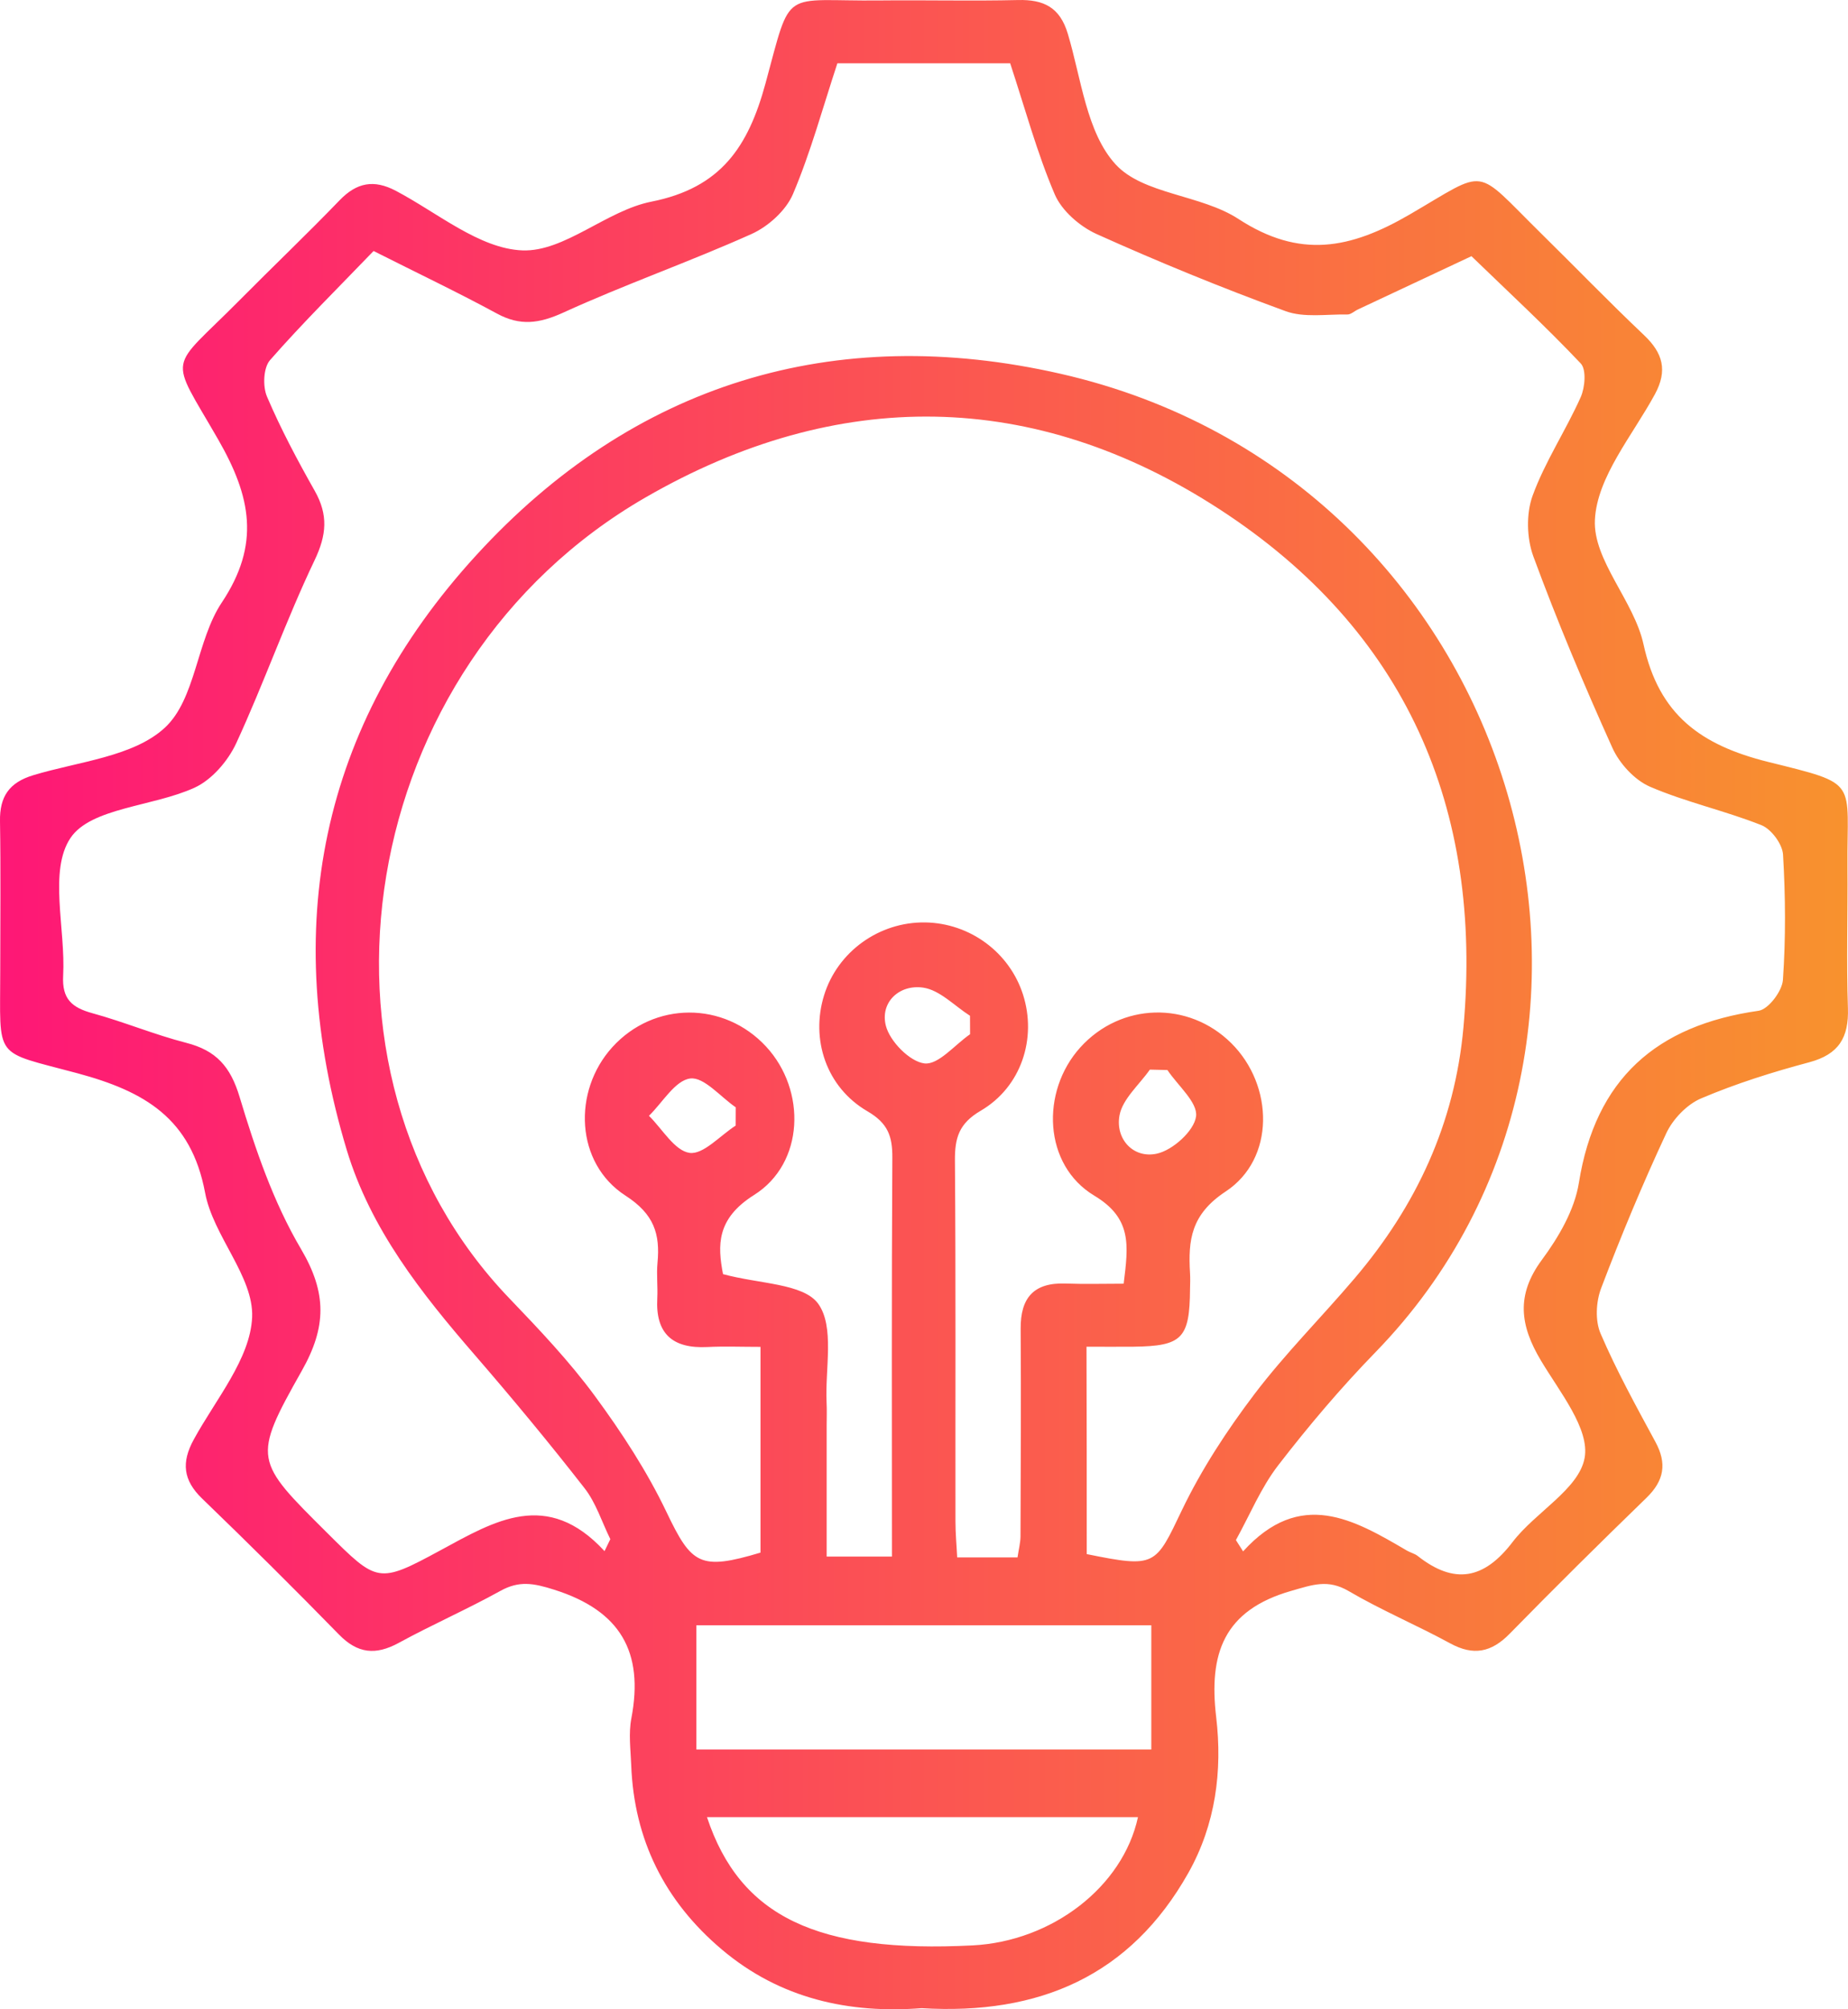 <svg width="46" height="50" viewBox="0 0 46 50" fill="none" xmlns="http://www.w3.org/2000/svg">
<path d="M22.941 49.972C21.147 50.111 19.422 49.744 17.966 48.511C16.547 47.312 15.783 45.783 15.712 43.926C15.697 43.536 15.643 43.134 15.716 42.758C16.03 41.111 15.447 40.081 13.795 39.559C13.28 39.395 12.922 39.329 12.453 39.59C11.626 40.048 10.755 40.429 9.924 40.883C9.35 41.195 8.901 41.15 8.437 40.674C7.321 39.531 6.185 38.404 5.034 37.294C4.556 36.834 4.511 36.391 4.824 35.82C5.37 34.821 6.232 33.811 6.276 32.777C6.317 31.765 5.305 30.756 5.105 29.68C4.757 27.825 3.596 27.157 1.926 26.707C-0.194 26.136 0.008 26.405 0.006 24.14C0.006 22.905 0.02 21.669 0 20.434C-0.01 19.828 0.224 19.473 0.827 19.291C1.953 18.95 3.319 18.833 4.103 18.109C4.875 17.395 4.891 15.94 5.519 14.996C6.488 13.543 6.248 12.359 5.431 10.937C4.187 8.772 4.179 9.273 5.961 7.473C6.788 6.638 7.639 5.829 8.455 4.982C8.881 4.542 9.305 4.46 9.853 4.748C10.893 5.296 11.936 6.19 13.005 6.231C14.054 6.27 15.099 5.238 16.215 5.018C17.948 4.674 18.626 3.65 19.054 2.078C19.716 -0.356 19.431 0.038 21.903 0.011C23.049 -0.001 24.196 0.028 25.341 0.001C25.982 -0.015 26.383 0.184 26.579 0.838C26.915 1.955 27.045 3.301 27.77 4.091C28.457 4.84 29.898 4.842 30.827 5.449C32.352 6.441 33.607 6.201 35.094 5.335C37.063 4.189 36.666 4.14 38.348 5.796C39.208 6.642 40.047 7.51 40.924 8.341C41.393 8.786 41.513 9.219 41.195 9.808C40.637 10.836 39.751 11.871 39.7 12.937C39.651 13.943 40.674 14.955 40.91 16.034C41.295 17.791 42.336 18.542 44.012 18.96C46.307 19.529 45.969 19.395 45.987 21.577C45.996 22.747 45.959 23.92 45.998 25.088C46.022 25.816 45.773 26.237 45.036 26.434C44.122 26.678 43.212 26.964 42.344 27.333C41.99 27.483 41.641 27.848 41.476 28.201C40.886 29.465 40.35 30.754 39.855 32.057C39.727 32.393 39.703 32.865 39.841 33.184C40.238 34.109 40.727 34.995 41.206 35.88C41.499 36.42 41.423 36.846 40.983 37.273C39.835 38.386 38.698 39.51 37.58 40.653C37.124 41.119 36.678 41.211 36.096 40.893C35.265 40.44 34.387 40.072 33.572 39.594C33.053 39.29 32.674 39.436 32.141 39.588C30.454 40.072 30.086 41.154 30.273 42.73C30.43 44.064 30.261 45.397 29.579 46.608C28.137 49.167 25.87 50.148 22.941 49.972ZM27.051 38.673C28.772 39.022 28.758 38.964 29.422 37.575C29.909 36.561 30.54 35.597 31.222 34.696C31.988 33.686 32.894 32.781 33.717 31.813C35.257 30.005 36.214 27.948 36.428 25.564C36.919 20.097 34.982 15.681 30.363 12.677C25.738 9.669 20.834 9.627 16.064 12.381C8.834 16.555 7.227 26.633 12.683 32.313C13.427 33.089 14.174 33.877 14.808 34.739C15.478 35.65 16.107 36.614 16.592 37.63C17.215 38.933 17.422 39.087 18.93 38.636C18.93 36.965 18.93 35.291 18.93 33.516C18.445 33.516 18.025 33.499 17.604 33.52C16.738 33.563 16.313 33.184 16.361 32.307C16.376 32.014 16.339 31.72 16.366 31.429C16.435 30.707 16.282 30.212 15.569 29.752C14.323 28.948 14.245 27.156 15.243 26.057C16.28 24.916 18.021 24.91 19.07 26.044C20.078 27.134 20.023 28.948 18.771 29.736C17.828 30.329 17.862 30.994 17.997 31.706C18.893 31.952 19.995 31.934 20.365 32.441C20.779 33.013 20.536 34.058 20.575 34.897C20.585 35.092 20.577 35.287 20.577 35.482C20.577 36.572 20.577 37.661 20.577 38.734C21.221 38.734 21.689 38.734 22.202 38.734C22.202 35.373 22.192 32.09 22.212 28.808C22.215 28.277 22.104 27.951 21.591 27.653C20.563 27.054 20.176 25.86 20.512 24.77C20.846 23.684 21.881 22.937 23.031 22.954C24.145 22.972 25.129 23.699 25.465 24.751C25.811 25.833 25.428 27.046 24.41 27.641C23.864 27.961 23.766 28.322 23.77 28.884C23.793 31.876 23.779 34.866 23.783 37.858C23.783 38.166 23.813 38.474 23.826 38.755C24.4 38.755 24.848 38.755 25.328 38.755C25.359 38.546 25.4 38.392 25.402 38.236C25.408 36.512 25.418 34.79 25.406 33.066C25.4 32.299 25.728 31.911 26.524 31.94C27.002 31.958 27.481 31.944 27.97 31.944C28.088 30.986 28.182 30.319 27.237 29.752C25.972 28.991 25.897 27.165 26.89 26.065C27.899 24.948 29.583 24.901 30.65 25.96C31.709 27.011 31.744 28.837 30.509 29.65C29.644 30.22 29.573 30.86 29.622 31.683C29.63 31.811 29.625 31.942 29.622 32.073C29.613 33.306 29.428 33.497 28.218 33.512C27.838 33.516 27.459 33.512 27.045 33.512C27.051 35.338 27.051 37.011 27.051 38.673ZM15.048 38.599C15.095 38.5 15.144 38.4 15.192 38.301C14.981 37.873 14.836 37.398 14.549 37.031C13.669 35.902 12.753 34.798 11.816 33.715C10.484 32.178 9.227 30.588 8.631 28.616C6.969 23.102 7.959 18.07 11.857 13.814C15.761 9.55 20.75 8.015 26.398 9.301C37.794 11.893 41.857 25.81 34.24 33.647C33.377 34.534 32.572 35.484 31.817 36.463C31.385 37.023 31.11 37.7 30.764 38.324C30.823 38.418 30.884 38.511 30.943 38.605C32.369 37.035 33.695 37.809 35.023 38.587C35.108 38.636 35.212 38.66 35.287 38.718C36.202 39.44 36.941 39.303 37.652 38.371C38.218 37.63 39.303 37.056 39.444 36.28C39.576 35.558 38.821 34.636 38.358 33.859C37.837 32.989 37.731 32.231 38.377 31.355C38.796 30.789 39.193 30.111 39.301 29.434C39.715 26.847 41.228 25.515 43.776 25.152C44.018 25.117 44.36 24.665 44.38 24.386C44.452 23.35 44.444 22.305 44.383 21.267C44.368 21.006 44.091 20.631 43.845 20.534C42.937 20.173 41.965 19.962 41.069 19.576C40.684 19.408 40.309 18.997 40.134 18.607C39.428 17.042 38.762 15.459 38.169 13.849C38.002 13.397 37.986 12.784 38.149 12.336C38.458 11.487 38.975 10.715 39.346 9.884C39.454 9.642 39.491 9.197 39.348 9.045C38.476 8.123 37.54 7.259 36.627 6.375C35.686 6.818 34.745 7.259 33.801 7.701C33.713 7.742 33.625 7.828 33.538 7.826C33.022 7.816 32.46 7.912 31.998 7.742C30.408 7.161 28.84 6.519 27.298 5.825C26.88 5.636 26.43 5.246 26.255 4.838C25.811 3.798 25.514 2.694 25.145 1.575C24.842 1.575 24.585 1.575 24.326 1.575C23.182 1.575 22.037 1.575 20.844 1.575C20.477 2.687 20.18 3.789 19.738 4.83C19.563 5.24 19.121 5.638 18.703 5.825C17.16 6.517 15.557 7.077 14.021 7.779C13.421 8.052 12.948 8.117 12.37 7.803C11.398 7.276 10.398 6.8 9.299 6.246C8.419 7.161 7.537 8.031 6.722 8.961C6.555 9.151 6.537 9.613 6.645 9.868C6.989 10.674 7.403 11.452 7.836 12.217C8.172 12.814 8.132 13.311 7.83 13.943C7.119 15.431 6.572 16.997 5.879 18.497C5.674 18.938 5.272 19.406 4.839 19.603C3.808 20.073 2.262 20.097 1.755 20.852C1.207 21.669 1.635 23.112 1.572 24.279C1.541 24.86 1.788 25.072 2.299 25.213C3.087 25.429 3.845 25.747 4.635 25.95C5.382 26.141 5.737 26.541 5.965 27.3C6.356 28.599 6.806 29.919 7.492 31.08C8.14 32.178 8.128 33.023 7.511 34.113C6.272 36.309 6.333 36.344 8.144 38.145C9.392 39.385 9.411 39.42 10.961 38.58C12.311 37.848 13.618 37.047 15.048 38.599ZM28.658 40.444C24.832 40.444 21.092 40.444 17.333 40.444C17.333 41.501 17.333 42.492 17.333 43.536C21.125 43.536 24.864 43.536 28.658 43.536C28.658 42.496 28.658 41.505 28.658 40.444ZM17.598 45.219C18.424 47.706 20.357 48.607 24.212 48.41C26.182 48.309 27.948 46.959 28.326 45.219C24.773 45.219 21.231 45.219 17.598 45.219ZM18.312 28.01C18.312 27.858 18.314 27.706 18.314 27.555C17.932 27.294 17.522 26.793 17.18 26.838C16.805 26.886 16.494 27.434 16.154 27.766C16.488 28.096 16.793 28.636 17.166 28.689C17.508 28.735 17.927 28.256 18.312 28.01ZM29.059 26.627C28.913 26.623 28.768 26.621 28.622 26.617C28.357 26.996 27.941 27.347 27.866 27.758C27.76 28.343 28.21 28.837 28.797 28.708C29.192 28.622 29.727 28.139 29.772 27.78C29.817 27.433 29.318 27.015 29.059 26.627ZM24.147 25.736C24.147 25.584 24.145 25.431 24.145 25.277C23.76 25.032 23.396 24.639 22.982 24.577C22.388 24.489 21.903 24.94 22.05 25.523C22.149 25.913 22.646 26.42 23.013 26.463C23.359 26.502 23.766 25.999 24.147 25.736Z" fill="url(#paint0_linear_68_32)"/>
<defs>
<linearGradient id="paint0_linear_68_32" x1="0" y1="25" x2="46" y2="25" gradientUnits="userSpaceOnUse">
<stop stop-color="#FE1776"/>
<stop offset="1" stop-color="#F8922E"/>
</linearGradient>
</defs>
</svg>
